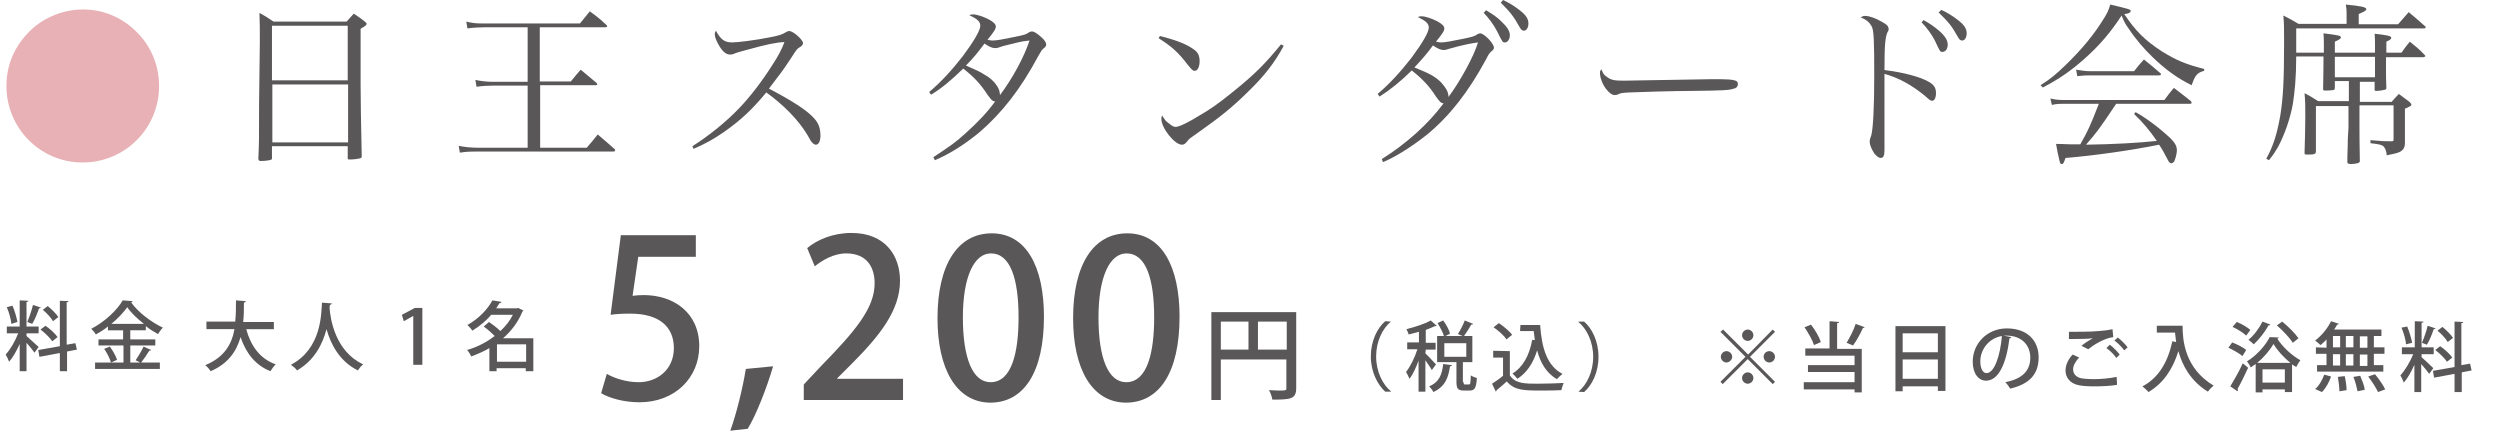 <?xml version="1.0" encoding="utf-8"?>
<!-- Generator: Adobe Illustrator 27.4.1, SVG Export Plug-In . SVG Version: 6.00 Build 0)  -->
<svg version="1.1" xmlns="http://www.w3.org/2000/svg" xmlns:xlink="http://www.w3.org/1999/xlink" x="0px" y="0px"
	 viewBox="0 0 660 114.7" style="enable-background:new 0 0 660 114.7;" xml:space="preserve">
<style type="text/css">
	.st0{fill:#E8B1B6;}
	.st1{fill:#595757;}
</style>
<g id="レイヤー_1">
	<g id="レイヤー_1_00000000933752190525335910000005427621486449606313_">
		<g>
			<path class="st0" d="M36.8,9.2c3.4,3.7,5.2,8.5,5.2,13.5c0,11.2-9,20.2-20.2,20.2S1.7,33.8,1.7,22.7c0-5.8,2.3-10.9,6.7-15
				C12,4.4,17,2.5,21.9,2.5C27.7,2.5,32.9,4.9,36.8,9.2z"/>
			<path class="st1" d="M68.6,11c0-3.4,0-4.6-0.1-7.6c1.6,0.9,2.1,1.2,3.7,2.3h19.3c0.8-0.9,1.1-1.2,1.9-2.1
				c1.3,0.9,1.7,1.1,2.9,2.1c0.4,0.3,0.5,0.5,0.5,0.6c0,0.3-0.4,0.6-1.6,1.3v14.6c0,3.5,0.1,9.9,0.3,19v0.1c0,0.2-0.1,0.4-0.4,0.5
				s-1.7,0.3-2.5,0.3c-0.6,0-0.8,0-0.8-0.3v-0.1v-3.1h-20v3.1c0,0.2,0,0.3-0.1,0.4c-0.3,0.2-1.6,0.4-2.8,0.4c-0.5,0-0.6-0.1-0.7-0.6
				c0.2-4.1,0.2-4.8,0.2-14.6L68.6,11z M91.8,6.8h-20v14.4h20V6.8z M71.9,22.3v15.3h20V22.3H71.9z"/>
			<path class="st1" d="M142.6,21.5h8.1c1.1-1.4,1.5-1.8,2.6-3.1c1.8,1.5,2.4,2,4.2,3.5c0.1,0.2,0.2,0.3,0.2,0.4s-0.2,0.2-0.6,0.2
				h-14.5V39h12.3c1.3-1.5,1.7-2,2.9-3.5c2,1.7,2.6,2.2,4.5,3.9c0.1,0.1,0.1,0.3,0.1,0.3c0,0.2-0.2,0.3-0.5,0.3h-35.7
				c-1.7,0-2.8,0-4.8,0.3l-0.3-1.8c1.4,0.3,3.2,0.5,5.1,0.5h13.1V22.6h-9.1c-1.1,0-3.1,0.1-4.4,0.3l-0.3-1.8c1.4,0.3,3,0.5,4.6,0.5
				h9.2V7.2h-11.4c-1.3,0-3,0.1-4.5,0.3l-0.3-1.8c1.7,0.4,2.4,0.5,4.8,0.5h25.2c1.2-1.4,1.5-1.9,2.6-3.2c2.1,1.5,2.7,2,4.4,3.6
				c0.1,0.1,0.2,0.3,0.2,0.3c0,0.2-0.2,0.3-0.5,0.3h-17.3v14.3H142.6z"/>
			<path class="st1" d="M182.8,38.6c4.4-2.8,9-6.5,12.4-10.1c2.8-2.9,6.1-7.2,8.8-11.5c1.5-2.3,2.3-3.8,3.1-5.9
				c-2.2,0.1-4.6,0.6-9.7,2c-2.2,0.6-2.4,0.6-3.9,1.2c-0.2,0.1-0.5,0.1-0.8,0.1c-1,0-2-0.8-3-2.6c-0.6-1.1-1-2-1-2.8
				c0-0.3,0.1-0.5,0.3-0.9c1.3,2.4,2.3,3.1,4.3,3.1c1.5,0,6.2-0.6,9.7-1.3c2.7-0.5,3.5-0.8,4.3-1.3c0.5-0.3,0.7-0.4,1.1-0.4
				c1,0,3.6,2.3,3.6,3.2c0,0.3-0.2,0.6-0.6,0.9c-1,0.6-1,0.6-2.6,3.1c-2.2,3.3-2.2,3.3-5.8,8c6.5,3.4,10.1,5.8,11.9,7.8
				c1.2,1.3,1.7,2.7,1.7,4.6c0,1.5-0.5,2.4-1.2,2.4c-0.3,0-0.7-0.2-1.1-0.7c-0.2-0.2-0.2-0.2-1.1-1.8c-2.3-3.9-6.3-8-10.9-11.3
				c-3.7,4.5-6.7,7.3-11.1,10.4c-2.9,2-4.9,3.1-8.1,4.5L182.8,38.6z"/>
			<path class="st1" d="M246.4,41.5c4.4-2.9,6-4,8.6-6.4c3.3-3,5.6-5.4,7.7-8.3c-0.7-0.1-1-0.4-2-1.8c-1.9-2.9-3.5-4.6-6.4-6.9
				c-3.3,3.2-5.7,5.2-8.5,6.9l-0.5-0.7c3.3-2.8,6-5.8,8.9-9.5c2.9-3.9,4.6-6.8,4.6-8c0-1.1-0.8-1.8-2.9-2.8c0.5-0.2,0.6-0.2,1-0.2
				c1,0,2.7,0.6,4.1,1.3c1.3,0.7,1.9,1.3,1.9,1.9s-0.4,1.3-2.2,3.5c0.6,0.1,0.8,0.2,1.3,0.2c1.1,0,2.7-0.3,6.1-1
				c2.4-0.5,2.8-0.6,3.6-1.2c0.2-0.1,0.5-0.2,0.7-0.2c0.6,0,1.4,0.5,2.6,1.6c0.8,0.7,1.2,1.4,1.2,1.9c0,0.3-0.2,0.6-0.6,0.9
				c-0.6,0.5-0.7,0.7-1.5,2.1c-4.7,8.8-9.6,15-15.5,20.1c-3.9,3.2-7.8,5.7-11.8,7.4L246.4,41.5z M268.3,11.3
				c-3.7,0.9-3.7,0.9-4.2,1.1c-0.8,0.3-1,0.3-1.4,0.3c-0.8,0-1.6-0.4-2.8-1.2c-1.7,2.3-2.9,3.8-4.9,5.8c3.4,1.5,3.4,1.5,4.4,2.1
				c2,1.1,3.1,2.1,4,3.6c0.4,0.7,0.5,1.1,0.6,2.1c3.3-4.4,6.3-9.9,7.8-14.4C270.7,10.8,269.9,10.9,268.3,11.3z"/>
			<path class="st1" d="M306.2,9.5c4.4,1.1,7.1,2.2,8.9,3.5c1.1,0.7,1.6,1.7,1.6,3.1c0,1.5-0.5,2.6-1.3,2.6c-0.5,0-0.7-0.2-2-1.8
				c-2.3-3-3.9-4.5-7.5-6.8L306.2,9.5z M338.9,12.1c-2.3,4.3-5.1,8-9.7,12.4c-4.2,4.1-7.1,6.4-12.9,10.5c-2.2,1.5-2.4,1.7-2.7,2.1
				c-0.7,0.9-1,1.1-1.6,1.1c-1.9,0-5.4-4.4-5.4-6.8c0-0.3,0-0.5,0.2-0.9c0.9,1.4,1,1.5,1.7,2c0.7,0.6,1.3,1,1.8,1
				c0.8,0,2.2-0.6,4.5-1.9c5.2-3,6.9-4.3,11-7.6c5.7-4.6,8.4-7.4,12.4-12.3L338.9,12.1z"/>
			<path class="st1" d="M364.8,42c6.5-4.1,12.2-9.2,16.3-14.7c-0.7-0.1-1-0.4-2-1.8c-1.8-2.8-3.6-4.7-6.4-6.9
				c-2.8,2.8-5.8,5.2-8.5,6.9l-0.5-0.7c3.3-2.8,6-5.8,8.9-9.5c2.9-3.9,4.6-6.8,4.6-8c0-1.1-0.8-1.8-2.9-2.8c0.5-0.2,0.6-0.2,1-0.2
				c1,0,2.7,0.6,4.1,1.3c1.3,0.7,1.9,1.3,1.9,1.9s-0.4,1.3-2.2,3.5c0.6,0.1,0.8,0.2,1.3,0.2c1.1,0,2.7-0.3,6.1-1
				c2.3-0.5,2.8-0.6,3.6-1.2c0.2-0.1,0.5-0.2,0.7-0.2l0,0c1.1,0.1,3.6,2.7,3.6,3.8c0,0.3-0.2,0.6-0.6,0.9c-0.6,0.5-0.8,0.8-1.5,2.2
				c-4.6,8.5-9.5,14.8-15.4,19.7c-4,3.2-8.4,6-11.8,7.4L364.8,42z M382.5,12.9c-0.8,0.3-1,0.3-1.4,0.3c-0.8,0-1.6-0.4-2.8-1.2
				c-1.6,2.2-3.1,3.9-4.9,5.8c4.2,1.7,5.5,2.4,7.1,4c1.3,1.5,1.9,2.5,1.9,3.8c3-4,6.7-10.7,7.8-14.4C388.5,11.4,386,11.9,382.5,12.9
				z M392.3,2.7c1.7,1,2.9,1.8,4,2.9c1.6,1.5,2.3,2.6,2.3,3.7s-0.6,1.9-1.3,1.9c-0.6,0-0.6,0-2.1-3c-0.8-1.6-2.3-3.6-3.5-4.8
				L392.3,2.7z M396.8,0c1.7,0.8,3,1.6,4.4,2.7c1.7,1.3,2.3,2.3,2.3,3.5c0,1.1-0.5,1.9-1.2,1.9c-0.4,0-0.7-0.2-1.1-0.9
				c-1.6-2.9-2.5-4-5-6.5L396.8,0z"/>
			<path class="st1" d="M424.1,20.2c1.1,0.9,2,1.1,4.5,1.1c0.5,0,0.5,0,5.7-0.1c1.8,0,16.4-0.3,17.9-0.3c4.1,0,5.2,0.1,6,0.4
				c0.5,0.2,0.6,0.5,0.6,0.9c0,0.6-0.4,1.1-1.1,1.2c-1.2,0.4-2.3,0.5-11,0.6c-4.3,0-14.8,0.3-16.4,0.4c-2.2,0.1-2.6,0.2-3.3,0.6
				c-0.2,0-0.5,0.1-0.7,0.1c-0.7,0-1.4-0.5-2.2-1.5c-1-1.2-1.7-3.1-1.7-4.2c0-0.6,0-0.7,0.4-1.1C423.2,19.5,423.5,19.8,424.1,20.2z"
				/>
			<path class="st1" d="M497.5,29.7c0,2.6,0,8,0,9.2c0,0.4,0,0.7,0,0.8c0,1.4-0.3,2-1,2c-0.5,0-1-0.4-1.7-1.2
				c-0.7-1.1-1.2-2.3-1.2-3c0-0.4,0-0.7,0.4-1.7c0.5-1.7,0.8-7.5,0.8-15.8c0-9.5-0.1-12-0.7-13.1c-0.6-1-1.3-1.7-2.9-2.3
				c0.5-0.3,0.7-0.4,1.2-0.4c1.1,0,2.8,0.6,4.5,1.6c1.3,0.7,1.7,1.2,1.7,1.9c0,0.3,0,0.4-0.3,0.8c-0.6,1.3-0.8,3.4-0.8,10
				c5,0.6,9.5,1.8,11.7,3.1c1.4,0.8,1.9,1.6,1.9,3c0,1.2-0.4,2-1,2c-0.4,0-0.6-0.1-1.8-1.2c-3.5-2.9-6.9-4.8-10.8-5.9v1.1
				L497.5,29.7L497.5,29.7z M507.8,5.3c1.7,0.9,2.9,1.8,4.1,2.8c1.7,1.5,2.3,2.6,2.3,3.7s-0.6,1.9-1.4,1.9c-0.6,0-0.6,0-2-3
				c-0.8-1.6-2.3-3.6-3.5-4.8L507.8,5.3z M512.5,2.6c1.7,0.8,3,1.6,4.4,2.7c1.7,1.3,2.3,2.3,2.3,3.5c0,1.1-0.5,1.9-1.2,1.9
				c-0.4,0-0.7-0.2-1.1-0.9c-1.6-2.9-2.5-4-5.1-6.5L512.5,2.6z"/>
			<path class="st1" d="M538.7,22.5c2.7-1.7,4.1-2.9,6.8-5.5c4.3-4.2,7.5-8.1,10.1-12.4c0.8-1.3,1.1-2,1.5-3.4
				c5.1,1.2,5.4,1.3,5.4,1.7s-0.7,0.8-1.7,0.8c2.9,4.4,5.5,7,10,9.9c3.7,2.3,6.3,3.4,11.1,4.6v0.5c-1.9,0.5-2.4,1.2-3.3,3.8
				c-3.7-1.8-7-4.2-10.3-7.4c-2.2-2.1-4.6-4.9-6.3-7.5c-0.9-1.2-1.2-1.8-1.9-3.5c-2.8,4.3-5.8,7.9-9.9,11.5
				c-3.5,3.1-6.5,5.2-10.9,7.5L538.7,22.5z M558.6,27.5c-4.6,6.9-5.2,7.6-7.9,10.7c7.2-0.1,14.2-0.5,18.7-1c-2-2.9-3.6-4.8-6-7.1
				l0.4-0.5c3,1.7,6.2,4.1,9.2,6.9c1.2,1.2,1.7,2.1,1.7,3.2c0,0.8-0.4,2.3-0.7,2.9c-0.2,0.3-0.5,0.5-0.8,0.5s-0.5-0.2-0.8-0.7
				c-0.8-1.6-1.8-3.4-2.4-4.2c-7.4,1.5-17.3,2.9-24.7,3.5c-0.5,1.4-0.6,1.6-1,1.6c-0.3,0-0.4-0.1-0.6-0.9c-0.3-1.2-0.7-3.1-0.9-4.4
				c1.1,0,1.1,0,3.7,0.1c0.8,0,1.4,0,1.9,0c0.1,0,0.5,0,0.8,0c2-3.5,2.6-4.8,4.9-10.7H545c-1.4,0-2,0-3.3,0.3l-0.4-1.7
				c1.3,0.3,2.1,0.4,3.6,0.4h26.5c1.1-1.5,1.4-1.9,2.5-3.2c2,1.5,2.6,2,4.5,3.5c0.1,0.2,0.2,0.4,0.2,0.4c0,0.2-0.2,0.3-0.4,0.3
				h-19.6V27.5z M548.1,18.4c1.2,0.2,2.6,0.4,3.7,0.4h11.6c1.1-1.4,1.4-1.8,2.6-3.1c1.8,1.5,2.4,1.9,4.2,3.5
				c0.2,0.1,0.3,0.3,0.3,0.4c0,0.2-0.2,0.3-0.6,0.3h-18.3c-0.8,0-1.5,0-3.2,0.2L548.1,18.4z"/>
			<path class="st1" d="M613.5,13.9v-2.2c0-1.1,0-1.6-0.1-2.9c4,0.5,4.6,0.6,4.6,1.1c0,0.3-0.5,0.6-1.6,1.1v2.9H627V12
				c0-1.4,0-1.8-0.1-3.1c3.5,0.4,4.4,0.6,4.4,1.1c0,0.3-0.4,0.6-1.3,1c0,0.9,0,1.2,0,1.9c0,0,0,0.6,0,1h4c0.9-1.3,1.2-1.7,2.2-2.9
				c1.7,1.4,2.3,1.8,3.9,3.5c0.1,0.1,0.2,0.2,0.2,0.3s-0.3,0.3-0.6,0.3h-9.8c0,5.7,0,5.7,0.1,8.1c0,0.3-0.1,0.4-0.4,0.5
				c-0.3,0.1-1.6,0.3-2.3,0.3c-0.3,0-0.4-0.1-0.4-0.4v-0.1v-1.9H623v5.3h8.4c0.8-1,1.1-1.2,1.9-2.1c1.2,0.9,1.6,1.2,2.8,2.1
				c0.3,0.3,0.5,0.5,0.5,0.7c0,0.3-0.1,0.4-1.7,1.1v4.1c0,0.5,0,1.3,0,2.3c0,0.5,0,0.9,0,1.1c0,0.4,0,0.8,0,1.4c0,0.1,0,0.2,0,0.2
				c0,1-0.3,1.6-1,2.1c-0.6,0.4-1.3,0.6-3.8,1.1c-0.1-1.1-0.3-1.7-0.8-2.3c-0.5-0.5-1.1-0.6-3.5-0.9V37c3.6,0.3,3.6,0.3,5.5,0.3h0.1
				c0.4,0,0.5-0.1,0.5-0.5v-9h-9v5.8c0,1.4,0,4.4,0.1,9c-0.1,0.3-0.3,0.4-0.6,0.5c-0.5,0.1-1.2,0.2-1.6,0.2c-0.9,0-1.1-0.1-1.1-0.6
				c0-1.3,0-1.3,0.1-4.3c0-1.6,0-1.6,0.2-4.7V28h-8.6v10.3c0,0.4,0,0.9,0,1.8c-0.1,0.6-0.6,0.7-1.7,0.7c-0.3,0-0.6,0-0.7,0h-0.1
				c-0.4,0-0.5-0.1-0.5-0.4c0.1-4.2,0.2-6.1,0.2-9.6c0-2.9,0-3.9-0.2-6.2c1.6,0.8,2.1,1.2,3.6,2.1h8.1v-5.3h-3.7v1.9
				c-0.1,0.4-0.2,0.5-0.6,0.5c-0.6,0.1-1.2,0.1-1.8,0.1s-0.6,0-0.7-0.3c0.1-5.9,0.1-5.9,0.1-8.7h-7.2c0,5.5-0.4,9.5-0.9,12.6
				c-0.7,3.9-2.2,8.1-3.9,11.3c-0.7,1.2-1.2,2-2.4,3.5l-0.7-0.4c1.8-3.3,2.8-6.3,3.7-11.4c0.7-4.5,1-8.7,1-19.2c0-4,0-5.1-0.2-7.2
				c1.8,0.9,2.3,1.2,4,2.2h12.7V3.9c0-1.2,0-1.5-0.2-2.7c4.1,0.4,5.4,0.7,5.4,1.2c0,0.4-0.4,0.6-2,1.3v2.7h10.4
				c1.2-1.4,1.6-1.8,2.8-3.2c1.9,1.6,2.5,2.1,4.4,3.8l0.1,0.2c0,0.1-0.2,0.3-0.4,0.3h-33.8c0,3,0,3,0,4.6c0,0.3,0,0.8,0,1.8
				C606.2,13.9,613.5,13.9,613.5,13.9z M616.4,20.4H627V15h-10.6V20.4z"/>
		</g>
	</g>
	<g>
		<path class="st1" d="M7,88.7c0.7,0.6,2.7,2.5,3.2,2.9l-1.1,1.5c-0.4-0.6-1.3-1.7-2.1-2.6V98H5.2v-7.2c-0.8,1.8-1.8,3.6-2.8,4.7
			c-0.2-0.6-0.6-1.4-0.9-1.9C2.7,92.3,4,90.1,4.8,88h-3v-1.8h3.4v-6.9l2.3,0.1c0,0.2-0.2,0.3-0.5,0.3v6.5h3.2V88H7V88.7z M3.3,80.7
			c0.6,1.4,1.1,3.2,1.3,4.3L3,85.5c-0.1-1.2-0.6-3-1.2-4.4L3.3,80.7z M10.8,81.2c-0.1,0.1-0.2,0.2-0.5,0.2c-0.4,1.2-1.1,3-1.8,4.1
			c-0.4-0.1-0.9-0.4-1.3-0.5c0.5-1.2,1.2-3.1,1.5-4.5L10.8,81.2z M20.3,92.3l-2.6,0.5V98h-1.9v-4.8l-5.4,1l-0.3-1.8l5.7-1v-12
			l2.3,0.1c0,0.2-0.2,0.3-0.5,0.3V91l2.3-0.4L20.3,92.3z M12,86c1.2,0.8,2.6,2.1,3.2,3c-1.3,1-1.4,1.1-1.4,1.1
			c-0.6-0.9-1.9-2.2-3.1-3.1L12,86z M12.6,80.8c1,0.8,2.3,2.1,2.8,2.9L14,84.8c-0.5-0.9-1.7-2.2-2.7-3L12.6,80.8z"/>
		<path class="st1" d="M34.5,95.7h7.7v1.7H25.1v-1.7h7.5v-4.5H26v-1.6h6.5v-2.4h-4v-1c-1,0.8-2.1,1.5-3.2,2.1
			c-0.2-0.4-0.8-1.1-1.2-1.5c3.5-1.8,6.8-4.9,8.3-7.5l2.6,0.2c0,0.2-0.2,0.3-0.4,0.3c1.9,2.7,5.4,5.3,8.4,6.7
			c-0.5,0.5-0.9,1.1-1.3,1.7c-1.1-0.6-2.2-1.3-3.2-2.1v1.1h-4.1v2.4H41v1.6h-6.6v4.5H34.5z M29.3,95.7c-0.3-1-1-2.5-1.8-3.6l1.5-0.6
			c0.8,1.1,1.6,2.5,1.9,3.5L29.3,95.7z M38,85.5c-1.8-1.4-3.4-2.9-4.4-4.4c-1,1.4-2.5,3-4.2,4.4H38z M35.8,95.1
			c0.7-1,1.6-2.5,2.1-3.6l2,0.9c-0.1,0.1-0.2,0.2-0.5,0.2c-0.6,1-1.5,2.3-2.2,3.2L35.8,95.1z"/>
		<path class="st1" d="M72.5,86.9H65c1.2,4.4,3.6,7.8,7.8,9.3c-0.5,0.4-1.1,1.3-1.4,1.8c-4-1.6-6.4-4.7-7.9-9c-1,3.6-3.2,7-7.9,9
			c-0.3-0.5-0.9-1.2-1.4-1.6c5.1-2.1,7-5.6,7.7-9.5h-7.4v-2h7.6c0.2-1.9,0.2-3.8,0.2-5.6l2.6,0.2c0,0.2-0.2,0.3-0.5,0.4
			c0,1.6,0,3.3-0.2,5.1h8.1v1.9H72.5z"/>
		<path class="st1" d="M87.6,80.1c0,0.2-0.2,0.3-0.5,0.4L87,81.2c0.2,3,1.5,11.6,8.9,15c-0.6,0.4-1.1,1.1-1.4,1.6
			c-4.9-2.4-7.2-7-8.3-10.9c-1,3.8-3.1,8.2-7.8,10.9c-0.3-0.5-0.9-1-1.6-1.5c8.2-4.3,8-13.7,8.2-16.4L87.6,80.1z"/>
		<path class="st1" d="M109.1,96.2V83.4l0,0l-2.5,1.4l-0.5-1.7l3.4-1.8h2v15h-2.4V96.2z"/>
		<path class="st1" d="M140.8,89.2V98h-2v-0.8h-7.7V98h-1.9v-6.1c-1.5,0.9-3.2,1.6-4.8,2.2c-0.2-0.5-0.7-1.3-1.1-1.7
			c2.5-0.7,5.1-2,7.3-3.7c-0.8-0.8-1.9-1.8-2.9-2.5l1.4-1.2c1,0.7,2.2,1.6,3,2.4c1.4-1.3,2.5-2.7,3.3-4.3h-5.7
			c-1.3,1.5-2.9,2.9-5,4.2c-0.3-0.5-0.9-1.1-1.3-1.5c3.2-1.8,5.4-4.3,6.6-6.5l2.4,0.4c-0.1,0.2-0.2,0.3-0.5,0.3
			c-0.3,0.4-0.6,0.9-0.9,1.4h5.5l0.3-0.1l1.4,0.7c-0.1,0.1-0.2,0.2-0.3,0.3c-1.1,2.7-2.9,5.1-5.1,7h8V89.2z M131.2,95.5h7.7v-4.6
			h-7.7V95.5z"/>
	</g>
	<g>
		<path class="st1" d="M342.2,82.4v20c0,2.9-1.3,3.1-6.3,3.1c-0.1-0.7-0.5-1.9-0.9-2.5c0.9,0,1.7,0.1,2.4,0.1c2.2,0,2.2,0,2.2-0.7
			v-7.5h-17.3v10.7h-2.5V82.4H342.2z M322.3,84.9v7.4h7.3v-7.4H322.3z M332.1,92.3h7.6v-7.4h-7.6V92.3z"/>
		<path class="st1" d="M367.2,84.9c-2.2,1.8-3.9,5.2-3.9,9.2c0,4.1,1.8,7.5,3.9,9.2v0.1h-1.5c-2-1.8-3.8-5.2-3.8-9.3
			c0-4.1,1.7-7.5,3.8-9.3L367.2,84.9L367.2,84.9z"/>
		<path class="st1" d="M376.3,93.3c0.6,0.5,2.4,2.5,2.8,2.9l-1.1,1.5c-0.3-0.6-1.1-1.7-1.7-2.6v8.3h-1.8v-8.2
			c-0.7,1.9-1.5,3.7-2.4,4.8c-0.2-0.5-0.6-1.3-0.9-1.8c1.1-1.4,2.3-3.8,3-6h-2.7v-1.8h3.1v-2.8c-0.9,0.2-1.8,0.5-2.7,0.7
			c-0.1-0.4-0.4-1-0.6-1.4c2.3-0.6,4.9-1.4,6.4-2.3l1.6,1.4c-0.1,0.1-0.3,0.1-0.5,0.1c-0.7,0.3-1.5,0.7-2.4,1v3.4h2.6v1.8h-2.6
			L376.3,93.3L376.3,93.3z M383.3,96.4c0,0.2-0.2,0.3-0.5,0.3c-0.4,2.7-1.1,5.3-4.4,6.8c-0.2-0.5-0.7-1.1-1.1-1.5
			c2.8-1.2,3.4-3.3,3.7-5.9L383.3,96.4z M386.4,100.9c0,0.6,0.1,0.6,0.4,0.6h1c0.4,0,0.4-0.3,0.5-2.4c0.4,0.3,1.2,0.6,1.6,0.7
			c-0.2,2.7-0.6,3.3-1.9,3.3h-1.6c-1.6,0-1.9-0.6-1.9-2.4v-5.1h-5.1v-6.9h1.8c-0.3-1-1-2.3-1.7-3.4l1.5-0.7c0.8,1.1,1.6,2.5,1.8,3.5
			l-1.2,0.6h4.5l-1.2-0.5c0.6-1,1.4-2.5,1.8-3.6l2.2,0.9c-0.1,0.2-0.3,0.2-0.5,0.2c-0.5,0.9-1.3,2.2-1.9,3h2.2v6.9h-2.5v5.3H386.4z
			 M381.3,90.6v3.6h5.8v-3.6H381.3z"/>
		<path class="st1" d="M398.6,92.7v6.4c1.4,2.2,4.1,2.2,7.3,2.2c2.3,0,5.1-0.1,6.9-0.2c-0.2,0.5-0.5,1.4-0.6,1.9
			c-1.4,0.1-3.4,0.1-5.3,0.1c-4.5,0-7.1,0-9.1-2.4c-0.9,0.8-1.9,1.7-2.7,2.3c0,0.2-0.1,0.3-0.2,0.4l-1-2.1c0.9-0.6,2-1.3,2.9-2.1
			v-4.8h-2.6v-1.8L398.6,92.7L398.6,92.7z M395.7,85.3c1.3,0.9,2.8,2.1,3.5,3.1l-1.5,1.2c-0.6-1-2.1-2.3-3.4-3.2L395.7,85.3z
			 M401.4,85.8h5.2c0.4,6,1.8,10.8,5.9,12.9c-0.4,0.3-1.1,1-1.5,1.4c-2.7-1.6-4.3-4.2-5.2-7.6c-1,3.3-2.7,5.9-5.2,7.5
			c-0.3-0.4-0.9-1-1.3-1.4c2.8-1.7,4.5-4.9,5.2-8.9l0.7,0.1c-0.1-0.8-0.2-1.6-0.3-2.4h-3.6L401.4,85.8L401.4,85.8z"/>
		<path class="st1" d="M416.7,103.4c2.2-1.8,3.9-5.2,3.9-9.2c0-4.1-1.8-7.5-3.9-9.2v-0.1h1.5c2.1,1.8,3.8,5.2,3.8,9.3
			c0,4.1-1.7,7.5-3.8,9.3L416.7,103.4L416.7,103.4z"/>
		<path class="st1" d="M454.9,87l6.6,6.6L468,87l0.6,0.6l-6.6,6.6l6.6,6.6l-0.6,0.6l-6.6-6.6l-6.6,6.6l-0.6-0.6l6.6-6.6l-6.6-6.6
			L454.9,87z M455.8,95.7c-0.8,0-1.5-0.7-1.5-1.5s0.7-1.5,1.5-1.5s1.5,0.7,1.5,1.5S456.5,95.7,455.8,95.7z M459.9,88.5
			c0-0.8,0.7-1.5,1.5-1.5s1.5,0.7,1.5,1.5s-0.7,1.5-1.5,1.5S459.9,89.3,459.9,88.5z M462.9,99.8c0,0.8-0.7,1.5-1.5,1.5
			s-1.5-0.7-1.5-1.5s0.7-1.5,1.5-1.5C462.3,98.3,462.9,99.1,462.9,99.8z M467.1,92.7c0.8,0,1.5,0.7,1.5,1.5s-0.7,1.5-1.5,1.5
			s-1.5-0.7-1.5-1.5C465.6,93.3,466.3,92.7,467.1,92.7z"/>
		<path class="st1" d="M485.5,85c0,0.2-0.1,0.3-0.5,0.3v6.8h6.5v11.5h-1.9v-0.8h-13.4v-1.9h13.4v-2.7h-12.3v-1.8h12.3v-2.5h-13V92
			h6.4v-7.2L485.5,85z M478.1,85.7c1.1,1.4,2.2,3.3,2.6,4.6l-1.8,0.8c-0.4-1.3-1.5-3.2-2.5-4.7L478.1,85.7z M487.5,90.5
			c0.8-1.3,1.9-3.4,2.4-5l2.4,0.9c-0.1,0.1-0.3,0.2-0.5,0.2c-0.6,1.4-1.7,3.4-2.6,4.6L487.5,90.5z"/>
		<path class="st1" d="M500.3,86.1h13.3v17.1h-2V102h-9.3v1.3h-1.9V86.1H500.3z M511.6,88h-9.3v5h9.3V88z M502.3,100h9.3v-5.1h-9.3
			V100z"/>
		<path class="st1" d="M531,89c-0.1,0.2-0.3,0.3-0.5,0.3c-0.8,6.5-2.8,11.2-6.2,11.2c-1.9,0-3.5-1.8-3.5-5c0-4.9,3.9-8.8,9-8.8
			c5.7,0,8.4,3.5,8.4,7.6c0,4.7-2.6,7.1-7.5,8.3c-0.3-0.5-0.8-1.2-1.3-1.7c4.6-0.9,6.6-3.1,6.6-6.5c0-3.2-2.2-5.8-6.3-5.8
			c-0.3,0-0.5,0-0.8,0L531,89z M528.5,88.7c-3.5,0.6-5.7,3.6-5.7,6.7c0,1.9,0.7,3.1,1.6,3.1C526.5,98.6,528.1,93.8,528.5,88.7z"/>
		<path class="st1" d="M558.9,101.6c-1.7,0.3-3.9,0.4-6,0.4c-1.7,0-3.2-0.1-4.1-0.3c-2.5-0.5-3.5-2.2-3.5-3.9c0-1.5,0.8-3.1,1.9-4.2
			l1.7,0.8c-1,1-1.6,2.2-1.6,3.1c0,1.1,0.7,2.1,2.3,2.4c0.7,0.1,1.8,0.2,3,0.2c2,0,4.3-0.2,6.2-0.6L558.9,101.6z M549.5,91.3
			c0.8-0.7,2.1-1.5,3-2l0,0c-1.2,0.2-4.4,0.2-6.3,0.2c0-0.5,0-1.5,0-1.9c1.9,0,6,0,7.8-0.2c1.2-0.1,2.5-0.2,3.7-0.5l0.2,2.1
			c-2.5,0.3-5.4,2.2-6.6,3.2L549.5,91.3z M558.7,94.5c-0.5-0.8-1.7-2-2.6-2.6L557,91c0.9,0.7,2,1.8,2.6,2.6L558.7,94.5z M560.8,92.5
			c-0.5-0.7-1.7-2-2.6-2.6l0.9-0.8c0.9,0.7,2,1.8,2.6,2.6L560.8,92.5z"/>
		<path class="st1" d="M574.3,86h1.9c0,3.7,0.5,11.2,8.2,15.8c-0.4,0.3-1.2,1.1-1.5,1.6c-4.6-2.8-6.8-7-7.8-10.7
			c-1.5,4.8-4,8.5-7.9,10.8c-0.3-0.4-1.1-1.1-1.6-1.5c4.2-2.2,6.7-6.3,7.9-11.9l1,0.2c-0.1-0.9-0.2-1.7-0.3-2.5h-4.8V86H574.3
			L574.3,86z"/>
		<path class="st1" d="M589.3,90.4c1.3,0.5,2.9,1.3,3.7,2l-1,1.6c-0.8-0.7-2.4-1.6-3.7-2.2L589.3,90.4z M588.8,102
			c0.9-1.5,2.3-3.9,3.3-6.1l1.4,1.2c-0.9,2-2,4.2-2.8,5.6c0.1,0.1,0.1,0.2,0.1,0.3s0,0.2-0.1,0.3L588.8,102z M590.5,85
			c1.3,0.5,2.8,1.4,3.6,2.1l-1.1,1.5c-0.7-0.7-2.3-1.7-3.6-2.3L590.5,85z M595.5,96.1c-0.4,0.3-0.9,0.6-1.3,0.9
			c-0.2-0.5-0.7-1.2-1-1.6c2.5-1.5,4.9-4.2,6-6.4l2.4,0.1c0,0.1-0.2,0.3-0.4,0.3c1.4,2.2,3.9,4.5,6.1,5.7c-0.4,0.5-0.8,1.2-1.1,1.8
			c-0.4-0.2-0.7-0.5-1.1-0.7v7.3h-1.9v-0.7h-5.9v0.8h-1.8V96.1z M599.4,85.7c-0.1,0.1-0.2,0.2-0.5,0.2c-1,1.8-2.5,3.7-3.9,5
			c-0.3-0.3-1-0.9-1.4-1.2c1.4-1.1,2.8-3,3.7-4.8L599.4,85.7z M604.7,95.8c-1.8-1.4-3.5-3.3-4.5-5c-0.9,1.6-2.5,3.5-4.3,5H604.7z
			 M597.3,101h5.9v-3.5h-5.9V101z M602.5,84.9c1.6,1.3,3.4,3.1,4.3,4.4l-1.5,1.2c-0.8-1.3-2.6-3.2-4.2-4.6L602.5,84.9z"/>
		<path class="st1" d="M614.2,91.8v-2.2c-0.5,0.6-1.1,1.1-1.6,1.5c-0.3-0.3-1-0.9-1.4-1.2c1.6-1.2,3.3-3.2,4.2-5.1l2.1,0.7
			c-0.1,0.1-0.2,0.2-0.5,0.2c-0.2,0.4-0.5,0.9-0.8,1.3h12.5v1.7h-2v3h2.8v1.7h-2.8v3h2.5v1.7h-17.5v-1.7h2.5v-3h-2.8v-1.7
			L614.2,91.8L614.2,91.8z M615.4,99.4c-0.5,1.5-1.4,3.1-2.4,4.1l-1.8-0.8c1-0.8,1.9-2.4,2.4-3.8L615.4,99.4z M615.9,88.7v3h1.9v-3
			H615.9z M615.9,93.5v3h1.9v-3H615.9z M617.6,103.3c0-1-0.2-2.6-0.4-3.8l1.8-0.2c0.3,1.2,0.5,2.8,0.5,3.7L617.6,103.3z M621.3,88.7
			h-2v3h2V88.7z M621.3,93.5h-2v3h2V93.5z M622.4,103.3c-0.2-1-0.6-2.6-1.1-3.8l1.8-0.3c0.5,1.2,1.1,2.7,1.2,3.7L622.4,103.3z
			 M625,91.8v-3h-2v3H625z M625,96.6v-3h-2v3H625z M627.8,103.5c-0.5-1.1-1.6-2.8-2.6-4.1l1.8-0.6c1,1.2,2.2,2.9,2.7,4L627.8,103.5z
			"/>
		<path class="st1" d="M639.2,94.2c0.7,0.6,2.7,2.5,3.2,3l-1.1,1.5c-0.4-0.6-1.3-1.7-2.1-2.6v7.4h-1.8v-7.2
			c-0.8,1.8-1.8,3.6-2.8,4.7c-0.2-0.6-0.6-1.4-0.9-1.9c1.2-1.3,2.6-3.6,3.4-5.6h-3v-1.8h3.4v-6.9l2.3,0.1c0,0.2-0.2,0.3-0.5,0.3v6.5
			h3.2v1.8h-3.2v0.7H639.2z M635.5,86.2c0.6,1.4,1.1,3.2,1.3,4.3l-1.6,0.4c-0.1-1.2-0.6-3-1.2-4.4L635.5,86.2z M643,86.7
			c-0.1,0.1-0.2,0.2-0.5,0.2c-0.4,1.2-1.1,3-1.8,4.1c-0.4-0.1-0.9-0.4-1.3-0.5c0.5-1.2,1.2-3.1,1.5-4.5L643,86.7z M652.5,97.8
			l-2.6,0.5v5.2H648v-4.8l-5.4,1l-0.3-1.8l5.7-1v-12l2.3,0.1c0,0.2-0.2,0.3-0.5,0.3v11.1l2.3-0.4L652.5,97.8z M644.2,91.4
			c1.2,0.8,2.6,2.1,3.2,3c-1.3,1-1.4,1.1-1.4,1.1c-0.6-0.9-1.9-2.2-3.1-3.1L644.2,91.4z M644.8,86.3c1,0.8,2.3,2.1,2.8,2.9l-1.4,1.1
			c-0.5-0.9-1.7-2.2-2.7-3L644.8,86.3z"/>
	</g>
</g>
<g id="フォント">
	<g>
		<path class="st1" d="M183.7,62.3v5.5h-15.2L167,78.1c0.9-0.1,1.7-0.2,2.9-0.2c7.9,0,14.7,4.6,14.7,13.5c0,8.3-6.4,14.8-15.8,14.8
			c-4.3,0-8.1-1.2-10.1-2.4l1.5-5.1c1.7,1,4.9,2.2,8.4,2.2c4.9,0,9.3-3.3,9.3-9c0-5.6-3.8-9.1-11.5-9.1c-2.2,0-3.8,0.1-5.2,0.3
			l2.7-21H183.7z"/>
		<path class="st1" d="M204.1,96.7c-1.7,5.8-4.5,12.9-6.7,16.5l-4.6,0.5c1.6-4.4,3.3-11.3,4.1-16.3L204.1,96.7z"/>
		<path class="st1" d="M238.6,105.6h-26.4v-4.1l4.5-4.8c9.2-9.4,14.2-15.4,14.2-21.9c0-4.2-2-7.9-7.5-7.9c-3.3,0-6.3,1.8-8.3,3.4
			l-2-4.8c2.6-2.2,6.8-4,11.7-4c8.9,0,12.8,6,12.8,12.6c0,7.9-5.4,14.6-13,22.2l-3.6,3.6v0.1h17.4V105.6z"/>
		<path class="st1" d="M247.5,84c0-14.2,5.4-22.4,14.3-22.4c9.2,0,13.8,8.9,13.8,22c0,14.7-5.3,22.7-14.2,22.7
			C252.4,106.2,247.5,97.3,247.5,84z M268.9,83.8c0-10.3-2.2-16.9-7.3-16.9c-4.4,0-7.4,6.1-7.4,16.9c0,10.8,2.6,17.1,7.3,17.1
			C267.2,100.9,268.9,92.8,268.9,83.8z"/>
		<path class="st1" d="M283.3,84c0-14.2,5.4-22.4,14.3-22.4c9.2,0,13.8,8.9,13.8,22c0,14.7-5.3,22.7-14.2,22.7
			C288.2,106.2,283.3,97.3,283.3,84z M304.7,83.8c0-10.3-2.2-16.9-7.3-16.9c-4.4,0-7.4,6.1-7.4,16.9c0,10.8,2.6,17.1,7.3,17.1
			C303,100.9,304.7,92.8,304.7,83.8z"/>
	</g>
</g>
</svg>
